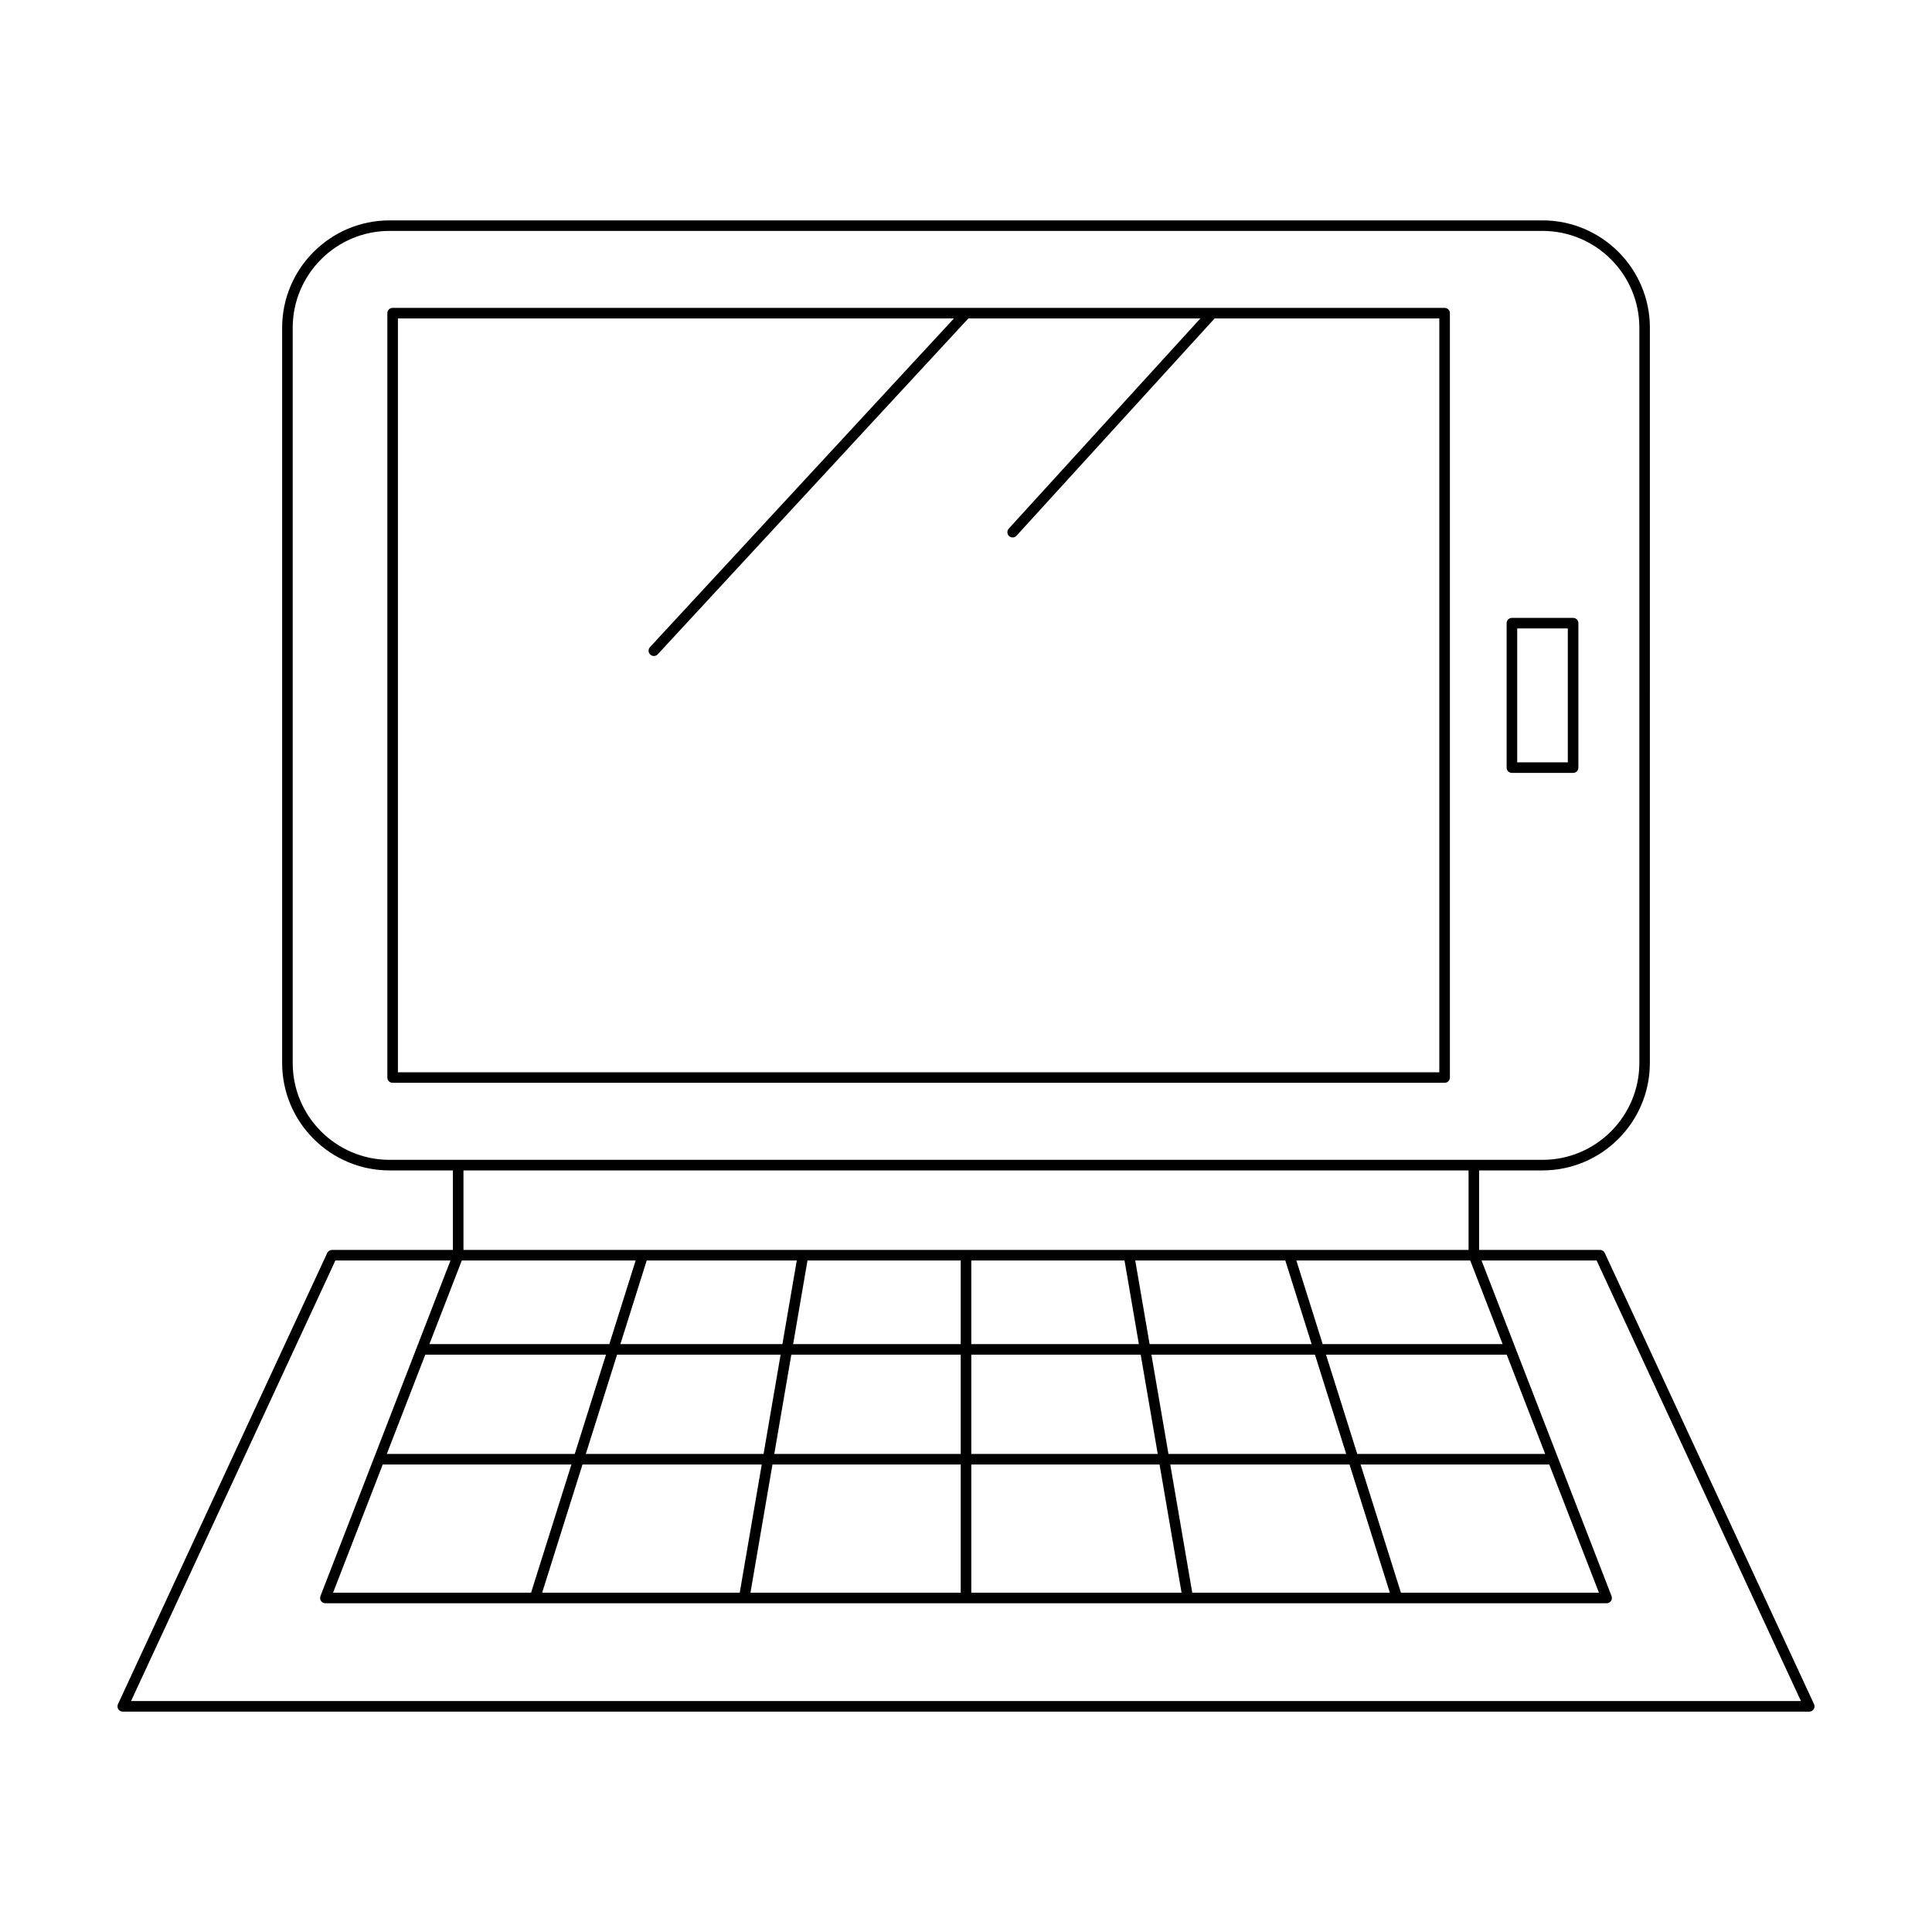 <?xml version="1.0" encoding="UTF-8"?>
<!-- Uploaded to: SVG Repo, www.svgrepo.com, Generator: SVG Repo Mixer Tools -->
<svg fill="#000000" width="800px" height="800px" version="1.1" viewBox="144 144 512 512" xmlns="http://www.w3.org/2000/svg">
 <g>
  <path d="m526.83 225.59h-278.78c-0.773 0-1.398 0.629-1.398 1.398v202.57c0 0.77 0.625 1.398 1.398 1.398h278.79c0.773 0 1.398-0.629 1.398-1.398v-202.57c0-0.77-0.629-1.398-1.402-1.398zm-1.398 202.57h-275.98v-199.77h147.35l-80.551 87.105c-0.523 0.57-0.488 1.453 0.078 1.98 0.27 0.246 0.613 0.371 0.953 0.371 0.379 0 0.75-0.152 1.027-0.449l82.309-89.008h61.496l-50.785 55.699c-0.523 0.57-0.48 1.453 0.09 1.973 0.27 0.246 0.605 0.367 0.941 0.367 0.379 0 0.758-0.152 1.031-0.461l52.5-57.582h59.543z"/>
  <path d="m562.29 347.43v-38.289c0-0.77-0.625-1.398-1.398-1.398h-16.219c-0.773 0-1.398 0.629-1.398 1.398v38.289c0 0.77 0.625 1.398 1.398 1.398h16.219c0.77 0 1.398-0.629 1.398-1.398zm-2.801-1.398h-13.418v-35.488h13.418z"/>
  <path d="m176.54 597.6h446.93c0.477 0 0.922-0.246 1.18-0.645 0.258-0.406 0.289-0.906 0.086-1.344l-55.453-119.56c-0.227-0.492-0.723-0.809-1.27-0.809h-32.035v-21.07h16.789c15.695 0 28.465-12.77 28.465-28.465l0.008-194.84c0-15.695-12.77-28.465-28.465-28.465h-305.54c-15.695 0-28.465 12.77-28.465 28.465v194.84c0 15.695 12.77 28.465 28.465 28.465h16.789v21.07h-32.035c-0.543 0-1.043 0.316-1.27 0.809l-55.449 119.56c-0.203 0.438-0.168 0.941 0.086 1.344 0.262 0.402 0.703 0.648 1.184 0.648zm174.33-94.602-4.519 26.316h-47.105l8.285-26.316zm-42.461-2.797 6.977-22.16h39.766l-3.805 22.16zm-12.098 29.113h-49.801l10.195-26.316h47.891zm-0.879 2.801-10.691 33.965h-52.473l13.16-33.965zm2.934 0h47.504l-5.832 33.965h-52.363zm50.344 0h49.891v33.965h-55.723zm0.48-2.801 4.519-26.316h44.891v26.316zm5-29.113 3.805-22.16 40.605-0.004v22.16zm-87.367-24.961v-21.07h266.36v21.07zm179.47 27.758 4.519 26.316h-49.41v-26.316zm-44.891-2.797v-22.16h40.605l3.805 22.16zm47.734 2.797h43.34l8.281 26.316h-47.102zm-0.48-2.797-3.805-22.16h39.766l6.977 22.16zm-47.254 31.914h49.891l5.832 33.965h-55.723zm52.73 0h47.504l10.691 33.965h-52.363zm50.438 0h50.004l13.16 33.965h-52.473zm-0.883-2.801-8.281-26.316h47.891l10.195 26.316zm-9.16-29.113-6.977-22.16h46.074l8.586 22.16zm-247.29-48.832c-14.152 0-25.668-11.512-25.668-25.668v-194.84c0-14.152 11.512-25.668 25.668-25.668h305.54c14.152 0 25.668 11.512 25.668 25.668v194.84c0 14.152-11.512 25.668-25.668 25.668zm19.145 26.668h46.074l-6.977 22.16h-47.684zm-33.496 0h30.496l-34.457 88.938c-0.168 0.426-0.113 0.914 0.148 1.297 0.258 0.379 0.691 0.605 1.152 0.605h339.55c0.461 0 0.895-0.23 1.152-0.605 0.262-0.383 0.316-0.871 0.148-1.297l-34.457-88.938h30.496l54.152 116.76h-442.54z"/>
 </g>
</svg>